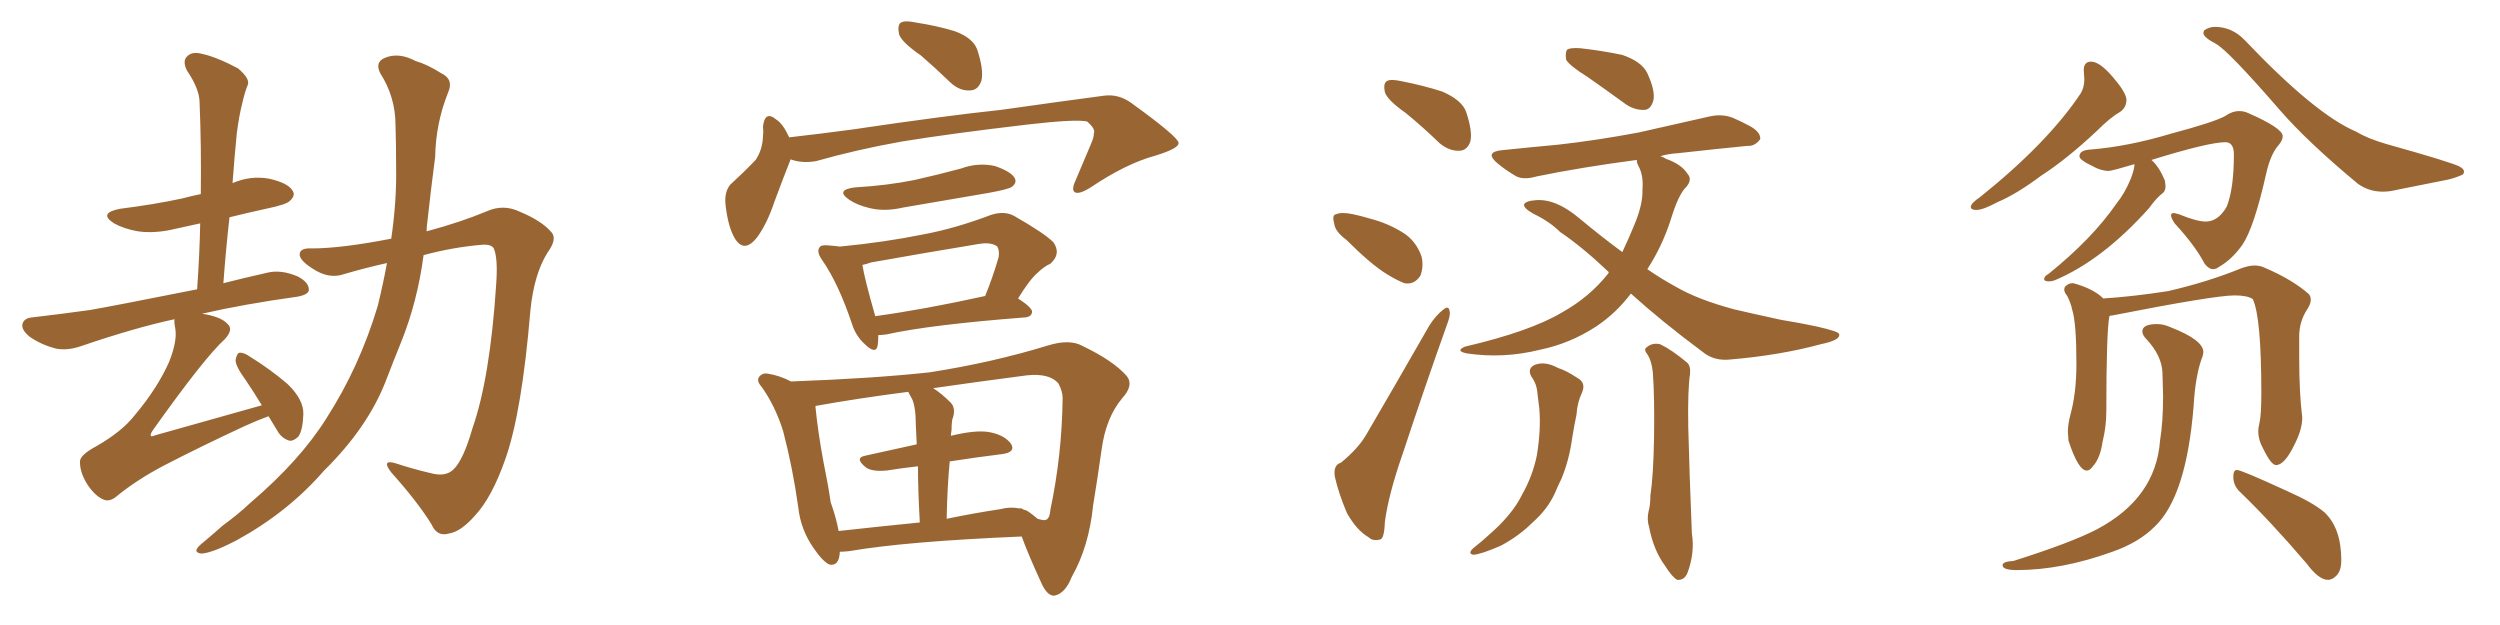 <svg xmlns="http://www.w3.org/2000/svg" xmlns:xlink="http://www.w3.org/1999/xlink" width="600" height="150"><path fill="#996633" padding="10" d="M64.45 99.90L64.45 99.90Q61.96 100.78 58.74 102.25L58.74 102.25Q48.34 107.08 39.55 111.62L39.55 111.62Q32.81 115.14 27.83 119.24L27.83 119.24Q26.37 120.41 25.05 119.97L25.05 119.97Q23.00 119.24 21.09 116.46L21.09 116.46Q19.19 113.53 19.19 110.89L19.19 110.89Q19.04 109.28 23.14 107.08L23.14 107.08Q29.30 103.56 32.37 99.61L32.37 99.61Q37.79 93.16 40.58 86.87L40.58 86.87Q42.63 81.74 42.04 78.66L42.04 78.66Q41.75 77.20 41.89 76.61L41.89 76.61Q32.37 78.66 19.48 83.06L19.48 83.06Q16.11 84.23 13.33 83.64L13.33 83.64Q9.96 82.76 7.18 80.86L7.18 80.86Q4.98 79.10 5.42 77.64L5.42 77.64Q5.86 76.32 7.76 76.17L7.76 76.17Q14.06 75.44 21.53 74.41L21.53 74.41Q26.66 73.54 47.31 69.43L47.31 69.43Q47.90 61.08 48.05 53.61L48.05 53.61Q44.82 54.35 42.04 54.93L42.04 54.93Q37.21 56.10 33.11 55.52L33.11 55.52Q29.74 54.93 27.39 53.61L27.39 53.61Q23.44 51.12 28.86 50.10L28.86 50.10Q37.06 49.07 43.80 47.61L43.80 47.61Q46.00 47.02 48.19 46.58L48.19 46.58Q48.34 35.16 47.90 24.61L47.90 24.61Q47.90 21.39 44.82 16.85L44.82 16.85Q43.80 14.65 44.82 13.62L44.82 13.62Q46.00 12.30 48.34 12.89L48.34 12.89Q51.86 13.62 57.13 16.41L57.13 16.41Q60.06 18.90 59.47 20.36L59.47 20.36Q58.74 22.12 58.15 24.76L58.15 24.76Q57.42 27.54 56.84 31.93L56.84 31.93Q56.25 37.79 55.81 43.95L55.81 43.95Q60.21 42.04 64.75 42.92L64.75 42.92Q69.14 43.95 70.17 45.70L70.17 45.70Q71.04 46.88 69.58 48.19L69.58 48.19Q68.85 49.07 63.87 50.10L63.87 50.10Q59.18 51.12 55.08 52.15L55.08 52.15Q54.20 59.91 53.61 67.97L53.61 67.97Q58.15 66.80 64.01 65.48L64.01 65.48Q67.38 64.60 71.48 66.36L71.48 66.36Q74.27 67.82 74.12 69.73L74.12 69.73Q73.83 70.75 71.48 71.19L71.48 71.19Q58.74 72.95 48.49 75.29L48.49 75.29Q53.17 76.03 54.64 77.78L54.64 77.78Q56.10 79.10 53.91 81.45L53.91 81.45Q49.07 85.84 36.77 103.13L36.77 103.13Q36.04 104.15 36.18 104.59L36.18 104.59Q36.33 104.88 37.35 104.44L37.35 104.44Q50.39 100.78 62.84 97.27L62.84 97.27Q60.79 93.90 58.89 91.11L58.89 91.11Q56.54 87.89 56.54 86.43L56.54 86.43Q56.84 84.81 57.42 84.67L57.42 84.67Q58.45 84.52 59.91 85.55L59.91 85.55Q64.89 88.62 68.99 92.14L68.99 92.14Q72.95 95.95 72.80 99.46L72.80 99.46Q72.66 103.27 71.63 104.74L71.63 104.74Q70.46 105.91 69.43 105.76L69.43 105.76Q67.53 105.18 66.50 103.27L66.50 103.27Q65.33 101.37 64.45 99.90ZM93.90 57.28L93.90 57.28L93.90 57.28Q95.21 48.19 95.07 40.28L95.07 40.28Q95.07 34.57 94.92 30.03L94.92 30.03Q94.92 23.29 91.26 17.58L91.26 17.58Q89.94 14.94 92.29 13.92L92.29 13.92Q95.65 12.45 99.76 14.65L99.76 14.65Q102.39 15.38 105.91 17.58L105.91 17.58Q108.98 19.04 107.52 22.27L107.52 22.27Q104.59 29.59 104.44 37.65L104.44 37.65Q103.42 45.41 102.54 53.47L102.54 53.47Q102.39 54.49 102.39 55.52L102.39 55.52Q110.60 53.32 116.89 50.68L116.89 50.68Q120.85 48.93 124.80 50.83L124.80 50.83Q130.08 53.03 132.42 55.81L132.42 55.81Q133.74 57.42 131.40 60.64L131.40 60.64Q128.17 65.77 127.29 74.56L127.29 74.56Q125.24 99.02 121.29 110.16L121.29 110.16Q118.07 119.38 113.96 123.78L113.96 123.78Q110.60 127.59 107.81 128.03L107.81 128.03Q104.88 128.91 103.56 125.83L103.56 125.83Q100.20 120.41 93.90 113.38L93.90 113.38Q91.41 110.16 94.92 111.18L94.92 111.18Q98.88 112.50 103.27 113.53L103.27 113.53Q106.93 114.55 108.84 112.65L108.84 112.65Q111.18 110.45 113.38 102.83L113.38 102.83Q117.63 90.67 119.09 68.12L119.09 68.12Q119.53 61.96 118.51 59.62L118.51 59.62Q117.92 58.59 115.72 58.74L115.72 58.74Q108.69 59.33 101.66 61.23L101.66 61.23Q100.20 72.36 96.24 82.18L96.24 82.18Q94.34 86.87 92.43 91.85L92.43 91.85Q88.04 102.83 77.78 112.94L77.78 112.94Q69.14 122.90 56.84 129.64L56.84 129.64Q50.98 132.71 48.34 132.86L48.34 132.86Q46.00 132.57 48.19 130.66L48.19 130.66Q50.83 128.47 53.47 126.12L53.47 126.12Q57.28 123.34 60.06 120.70L60.06 120.70Q72.07 110.45 78.37 100.34L78.37 100.34Q86.28 88.04 90.67 73.39L90.67 73.39Q91.99 67.97 92.87 63.13L92.87 63.13Q87.60 64.31 82.62 65.77L82.62 65.77Q78.96 67.09 75 64.45L75 64.45Q71.78 62.40 71.92 60.94L71.92 60.94Q72.07 59.47 74.85 59.62L74.85 59.62Q81.88 59.62 93.90 57.28ZM221.04 13.33L221.04 13.33Q216.36 10.11 215.77 8.20L215.77 8.20Q215.33 6.01 216.21 5.42L216.21 5.42Q217.24 4.83 219.87 5.42L219.87 5.42Q224.71 6.15 229.10 7.47L229.10 7.47Q233.50 9.08 234.52 11.87L234.52 11.87Q236.13 16.70 235.55 19.34L235.55 19.34Q234.81 21.53 233.06 21.68L233.06 21.68Q230.42 21.97 228.08 19.78L228.08 19.78Q224.27 16.11 221.04 13.33ZM189.70 38.23L189.70 38.23Q189.70 38.23 189.70 38.38L189.70 38.38Q188.23 42.04 185.89 48.34L185.89 48.34Q184.13 53.61 181.79 56.84L181.79 56.84Q178.56 61.08 176.22 56.98L176.22 56.98Q174.76 54.35 174.17 49.51L174.17 49.51Q173.73 46.29 175.20 44.38L175.20 44.38Q178.71 41.16 181.35 38.38L181.35 38.38Q182.96 36.04 183.11 32.81L183.11 32.81Q183.25 31.49 183.11 30.47L183.11 30.47Q183.54 26.37 186.33 28.71L186.33 28.71Q187.94 29.74 189.40 32.96L189.40 32.96Q197.17 32.08 204.79 31.05L204.79 31.05Q226.46 27.83 240.23 26.37L240.23 26.37Q253.71 24.46 264.70 23.00L264.70 23.00Q268.36 22.41 271.58 24.76L271.58 24.76Q282.71 32.81 282.86 34.28L282.86 34.28Q283.01 35.60 277.29 37.35L277.29 37.35Q270.26 39.26 261.77 44.97L261.77 44.97Q258.98 46.73 257.96 46.14L257.96 46.14Q257.08 45.56 258.11 43.36L258.11 43.36Q260.01 38.82 261.77 34.72L261.77 34.72Q262.65 32.67 262.50 32.08L262.50 32.08Q263.09 31.05 260.89 29.15L260.89 29.15Q258.11 28.56 246.68 29.88L246.68 29.88Q227.93 32.08 216.36 33.98L216.36 33.98Q205.66 35.89 195.85 38.67L195.85 38.67Q192.48 39.26 189.70 38.23ZM205.22 44.97L205.22 44.97Q212.84 44.53 219.43 43.21L219.43 43.21Q225.29 41.89 230.71 40.43L230.71 40.43Q234.67 38.96 238.77 39.84L238.77 39.84Q242.58 41.16 243.46 42.63L243.46 42.63Q244.19 43.80 242.87 44.82L242.87 44.82Q242.14 45.41 237.30 46.29L237.30 46.29Q226.90 48.05 216.80 49.80L216.80 49.80Q212.40 50.83 208.74 49.95L208.74 49.95Q205.66 49.22 203.76 47.90L203.76 47.90Q200.39 45.56 205.22 44.97ZM210.79 80.42L210.79 80.42Q210.79 81.88 210.64 82.91L210.64 82.91Q210.21 85.25 207.42 82.47L207.42 82.47Q205.37 80.57 204.49 77.78L204.49 77.78Q201.27 68.12 197.31 62.40L197.31 62.40Q195.85 60.35 196.73 59.33L196.73 59.33Q197.02 58.74 198.78 58.89L198.78 58.89Q200.54 59.03 201.56 59.18L201.56 59.18Q212.26 58.15 221.63 56.25L221.63 56.25Q229.39 54.79 237.89 51.56L237.89 51.56Q241.11 50.54 243.46 51.86L243.46 51.86Q250.63 55.96 252.83 58.15L252.83 58.15Q254.74 60.94 252.10 63.28L252.10 63.28Q250.49 64.01 249.02 65.48L249.02 65.48Q247.12 67.09 244.34 71.63L244.34 71.63Q247.71 73.83 247.71 74.85L247.71 74.85Q247.56 76.03 246.09 76.17L246.09 76.17Q223.24 77.93 212.70 80.27L212.70 80.27Q211.67 80.42 210.79 80.42ZM210.06 75.88L210.06 75.88Q221.78 74.27 236.43 71.04L236.43 71.04Q238.18 66.80 239.65 61.82L239.65 61.82Q239.94 60.21 239.36 59.18L239.36 59.18Q237.89 58.01 234.67 58.59L234.67 58.59Q222.22 60.64 209.03 62.99L209.03 62.99Q207.86 63.43 206.98 63.57L206.98 63.57Q207.42 66.65 210.06 75.88ZM201.56 132.42L201.56 132.42Q201.42 135.94 199.07 135.50L199.07 135.50Q197.46 134.77 195.26 131.54L195.26 131.54Q192.19 127.15 191.60 121.88L191.60 121.88Q190.28 112.35 187.94 103.42L187.94 103.42Q186.04 97.41 182.81 92.87L182.81 92.87Q181.35 91.26 182.37 90.23L182.37 90.23Q183.11 89.50 184.13 89.65L184.13 89.65Q187.06 90.09 189.84 91.55L189.84 91.55Q209.77 90.82 223.10 89.36L223.10 89.36Q238.18 87.01 251.51 82.91L251.51 82.91Q256.79 81.30 259.86 83.06L259.86 83.06Q267.19 86.57 270.41 90.23L270.41 90.23Q272.17 92.43 269.38 95.51L269.38 95.51Q265.43 100.20 264.40 107.81L264.40 107.81Q263.38 114.99 262.35 121.29L262.35 121.29Q261.33 131.25 257.23 138.43L257.23 138.43Q255.62 142.53 252.98 142.97L252.98 142.97Q251.37 142.97 250.05 140.19L250.05 140.19Q246.68 132.86 245.21 128.76L245.21 128.76Q217.38 129.93 203.76 132.28L203.76 132.28Q202.44 132.42 201.56 132.42ZM246.97 122.90L246.97 122.90Q248.00 123.63 249.02 124.51L249.02 124.51Q250.49 124.95 250.93 124.80L250.93 124.80Q251.95 124.51 252.10 122.31L252.10 122.31Q254.88 109.13 255.03 95.51L255.03 95.51Q255.03 93.90 254.00 91.99L254.00 91.99Q251.81 89.50 246.39 90.09L246.39 90.09Q234.08 91.70 223.97 93.16L223.97 93.16Q226.03 94.48 228.22 96.68L228.22 96.68Q229.54 98.14 228.52 100.78L228.52 100.78Q228.37 101.81 228.37 103.27L228.37 103.27Q228.22 104.00 228.22 104.59L228.22 104.59Q234.23 103.13 237.45 103.71L237.45 103.71Q241.26 104.44 242.72 106.64L242.72 106.64Q243.75 108.54 240.53 108.98L240.53 108.98Q234.52 109.72 227.93 110.74L227.93 110.74Q227.34 117.04 227.20 124.51L227.20 124.51Q233.50 123.19 240.23 122.17L240.23 122.17Q242.43 121.58 244.63 122.02L244.63 122.02Q245.07 121.88 245.65 122.31L245.65 122.31Q246.39 122.46 246.97 122.90ZM201.27 127.44L201.27 127.44L201.27 127.44Q210.50 126.42 220.75 125.39L220.75 125.39Q220.31 117.33 220.31 111.91L220.31 111.91Q216.36 112.35 212.70 112.94L212.70 112.94Q209.33 113.23 207.86 112.21L207.86 112.21Q205.08 110.01 207.42 109.42L207.42 109.42Q213.28 108.11 220.02 106.64L220.02 106.64Q219.73 100.93 219.73 99.90L219.73 99.90Q219.58 97.41 218.99 95.95L218.99 95.95Q218.55 95.07 217.97 94.04L217.97 94.04Q205.52 95.65 195.85 97.41L195.85 97.41Q195.70 97.41 195.70 97.56L195.70 97.56Q196.29 103.56 197.61 110.74L197.61 110.74Q198.78 116.46 199.37 120.56L199.37 120.56Q200.68 124.22 201.27 127.44ZM337.35 27.10L337.35 27.10Q332.96 24.02 332.37 22.12L332.37 22.12Q331.93 20.07 332.81 19.48L332.81 19.48Q333.69 18.90 336.33 19.48L336.33 19.48Q341.60 20.51 346.14 21.97L346.14 21.97Q350.83 24.02 351.86 26.81L351.86 26.81Q353.47 31.64 352.88 33.98L352.88 33.98Q352.15 36.04 350.39 36.18L350.39 36.18Q347.90 36.33 345.56 34.42L345.56 34.42Q341.31 30.32 337.35 27.10ZM323.14 57.57L323.14 57.57Q320.36 55.52 320.21 53.61L320.21 53.61Q319.63 51.56 320.65 51.42L320.65 51.42Q321.97 50.83 324.76 51.42L324.76 51.42Q326.81 51.86 328.71 52.44L328.71 52.44Q333.25 53.61 336.91 55.96L336.91 55.96Q339.84 57.86 341.16 61.52L341.16 61.52Q341.75 64.01 340.87 66.21L340.87 66.21Q339.40 68.41 337.06 67.97L337.06 67.97Q335.16 67.24 332.81 65.77L332.81 65.77Q329.00 63.43 323.14 57.57ZM321.83 111.04L321.83 111.04Q325.93 107.67 327.83 104.44L327.83 104.44Q335.01 92.14 343.07 78.08L343.07 78.08Q344.68 75.59 346.44 74.27L346.44 74.27Q347.75 73.24 347.90 74.71L347.90 74.71Q348.19 75.59 347.17 78.22L347.17 78.22Q342.04 92.58 336.62 108.98L336.62 108.98Q333.25 118.65 332.37 125.24L332.37 125.24Q332.23 129.35 331.20 129.49L331.20 129.49Q329.44 129.93 328.42 128.91L328.42 128.91Q325.63 127.29 323.29 123.19L323.29 123.19Q321.24 118.36 320.36 114.40L320.36 114.40Q319.92 111.62 321.83 111.04ZM367.53 90.38L367.53 90.38Q366.50 88.48 368.26 87.60L368.26 87.60Q370.75 86.57 373.97 88.33L373.97 88.33Q375.88 88.92 378.52 90.67L378.52 90.67Q380.71 91.85 379.69 94.19L379.69 94.19Q378.52 96.68 378.37 99.46L378.37 99.46Q377.78 102.25 377.34 105.03L377.34 105.03Q376.61 110.45 374.71 114.99L374.71 114.99Q373.83 116.75 373.24 118.21L373.24 118.21Q371.48 122.17 367.82 125.39L367.82 125.39Q364.60 128.61 360.21 130.96L360.21 130.96Q355.52 133.01 353.61 133.15L353.61 133.15Q352.15 132.86 353.61 131.54L353.61 131.54Q355.66 129.93 357.57 128.17L357.57 128.17Q358.89 127.00 359.77 126.12L359.77 126.12Q363.57 122.31 365.33 118.65L365.33 118.65Q367.82 114.26 368.85 109.28L368.85 109.28Q369.87 102.98 369.43 98.00L369.43 98.00Q369.14 95.95 368.99 94.48L368.99 94.48Q368.85 92.14 367.53 90.38ZM395.51 85.25L395.51 85.25Q394.34 83.79 395.21 83.35L395.21 83.35Q396.53 82.18 398.44 82.62L398.44 82.62Q401.22 83.94 404.88 87.01L404.88 87.01Q405.76 87.74 405.62 89.65L405.62 89.65Q405.03 93.46 405.18 102.39L405.18 102.39Q405.47 113.96 406.05 128.03L406.05 128.03Q406.79 132.57 405.03 137.40L405.03 137.40Q404.30 139.31 402.54 139.16L402.54 139.16Q401.37 138.57 399.61 135.79L399.61 135.79Q396.83 131.98 395.80 126.56L395.80 126.56Q395.21 124.66 395.65 122.75L395.65 122.75Q396.09 121.29 396.09 118.95L396.09 118.95Q396.83 114.11 396.97 104.88L396.97 104.88Q397.12 95.51 396.68 89.36L396.68 89.36Q396.39 86.72 395.51 85.25ZM381.01 18.46L381.01 18.46Q376.76 15.82 375.88 14.36L375.88 14.36Q375.59 12.45 376.17 11.87L376.17 11.87Q376.90 11.43 379.25 11.57L379.25 11.57Q384.52 12.16 389.36 13.18L389.36 13.18Q394.04 14.79 395.36 17.58L395.36 17.58Q397.27 21.68 396.83 24.02L396.83 24.02Q396.24 26.22 394.78 26.37L394.78 26.37Q392.43 26.51 390.23 25.05L390.23 25.05Q385.40 21.53 381.01 18.46ZM391.41 70.46L391.41 70.46L391.41 70.46Q387.89 75.15 383.06 78.37L383.06 78.37Q376.76 82.47 369.58 83.94L369.58 83.94Q360.79 86.13 352.00 84.81L352.00 84.81Q349.22 84.23 351.56 83.20L351.56 83.20Q367.24 79.54 374.85 75L374.85 75Q381.45 71.34 385.99 65.63L385.99 65.63Q385.99 65.48 386.13 65.33L386.13 65.33Q379.83 59.33 374.41 55.66L374.41 55.66Q371.92 53.17 367.97 51.27L367.97 51.27Q365.63 49.95 365.77 49.07L365.77 49.07Q366.21 48.19 368.55 48.05L368.55 48.05Q373.39 47.61 379.10 52.44L379.10 52.44Q384.38 56.84 389.36 60.50L389.36 60.50Q390.82 57.42 392.14 54.20L392.14 54.20Q394.34 49.07 394.19 45.41L394.19 45.41Q394.48 42.04 393.16 39.70L393.16 39.70Q392.72 38.82 392.87 38.38L392.87 38.38Q379.54 40.14 368.85 42.33L368.85 42.33Q365.33 43.36 363.43 42.04L363.43 42.04Q361.23 40.72 359.47 39.26L359.47 39.26Q356.10 36.47 360.50 36.04L360.50 36.04Q367.68 35.30 373.97 34.72L373.97 34.72Q383.20 33.69 393.31 31.79L393.31 31.79Q401.81 29.88 410.16 27.98L410.16 27.98Q413.23 27.25 415.87 28.27L415.87 28.27Q418.21 29.30 419.24 29.88L419.24 29.88Q422.61 31.49 422.46 33.40L422.46 33.40Q421.14 35.16 419.38 35.01L419.38 35.01Q411.91 35.74 402.69 36.77L402.69 36.77Q400.34 36.91 398.44 37.50L398.44 37.50Q399.17 37.65 399.76 38.09L399.76 38.09Q403.56 39.40 405.03 41.75L405.03 41.75Q406.20 43.07 404.74 44.82L404.74 44.82Q402.83 46.58 400.93 52.88L400.93 52.88Q398.88 59.18 395.36 64.60L395.36 64.60Q398.73 66.94 402.25 68.85L402.25 68.85Q407.52 71.92 416.31 74.27L416.31 74.27Q420.70 75.29 427.44 76.76L427.44 76.76Q431.98 77.49 436.08 78.37L436.08 78.37Q441.21 79.54 441.36 80.13L441.36 80.13Q441.94 81.59 436.96 82.62L436.96 82.62Q427.29 85.25 415.28 86.28L415.28 86.28Q411.33 86.72 408.54 84.38L408.54 84.38Q398.88 77.20 391.41 70.46ZM474.32 50.39L474.32 50.39Q473.00 50.39 473.00 49.66L473.00 49.66Q473.00 48.78 475.20 47.31L475.20 47.31Q491.46 34.28 499.37 22.41L499.37 22.41Q500.24 20.95 500.24 19.04L500.24 19.04L500.10 16.85Q500.10 14.79 501.86 14.79L501.86 14.79Q503.91 14.79 507.06 18.46Q510.21 22.12 510.35 23.88L510.35 23.88Q510.35 25.78 508.89 26.81L508.89 26.81Q506.54 28.13 503.32 31.35L503.32 31.35Q496.00 38.23 489.84 42.19L489.84 42.19Q483.98 46.58 479.44 48.49L479.44 48.49Q475.93 50.39 474.32 50.39ZM571.88 46.00L571.88 46.00Q568.51 46.00 565.87 44.09L565.87 44.09Q553.71 33.98 547.12 26.37L547.12 26.37Q534.67 12.01 531.74 10.47Q528.81 8.94 528.81 7.91L528.81 7.91L528.96 7.32Q530.13 6.45 531.59 6.45L531.59 6.45Q535.69 6.45 538.77 9.67L538.77 9.67Q555.76 27.54 565.58 31.64L565.58 31.64Q568.21 33.25 572.75 34.57L572.75 34.57Q588.43 38.96 590.33 39.99L590.33 39.99Q591.36 40.58 591.36 41.16L591.36 41.16Q591.36 41.60 591.06 41.89L591.06 41.89Q589.45 42.63 587.70 43.07L587.70 43.07L575.24 45.56Q573.49 46.00 571.88 46.00ZM491.75 67.53L491.75 67.53Q490.58 67.53 490.58 66.94L490.58 66.94Q490.72 66.21 491.60 65.77L491.60 65.77Q502.15 57.28 508.01 48.78L508.01 48.78Q509.91 46.44 511.38 42.92L511.38 42.92Q512.26 40.58 512.26 39.55L512.26 39.55L512.26 39.40Q506.84 41.02 506.10 41.02L506.10 41.02Q504.20 41.02 502.15 39.84L502.15 39.84Q499.07 38.38 499.07 37.50L499.07 37.50Q499.07 36.04 501.71 35.89L501.71 35.89Q510.79 35.16 521.04 32.08L521.04 32.08Q531.45 29.30 534.08 27.83L534.08 27.83Q535.69 26.66 537.45 26.66L537.45 26.66Q538.48 26.66 539.50 27.10L539.50 27.10Q547.85 30.76 547.85 32.67L547.85 32.67Q547.85 33.69 546.83 34.86L546.83 34.86Q544.92 37.06 543.90 41.60L543.90 41.60Q540.97 54.64 538.18 58.74L538.18 58.74Q535.69 62.26 532.62 64.01L532.62 64.01Q531.88 64.60 531.15 64.60L531.15 64.60Q530.13 64.60 529.10 63.28L529.10 63.28Q526.90 59.03 521.92 53.61L521.92 53.61Q521.04 52.29 521.04 51.71L521.04 51.71Q521.04 51.12 521.78 51.12L521.78 51.12L522.95 51.42Q527.20 53.17 529.39 53.17L529.39 53.17Q532.32 53.17 534.38 49.66L534.38 49.66Q536.13 45.41 536.13 37.06L536.13 37.06Q536.13 34.13 534.08 34.13L534.08 34.13Q530.13 34.13 516.36 38.38L516.36 38.38L516.50 38.53Q518.26 40.14 519.58 43.36L519.58 43.36L519.73 44.68Q519.73 45.70 519.14 46.29L519.14 46.29Q517.68 47.31 515.77 49.95L515.77 49.95Q504.64 62.40 493.21 67.24L493.21 67.24Q492.48 67.53 491.75 67.53ZM500.83 112.94L500.83 112.94Q498.78 112.94 496.44 105.76L496.44 105.76L496.29 103.71Q496.29 101.81 496.88 99.61L496.88 99.61Q498.34 94.34 498.34 87.30L498.34 87.30Q498.34 77.49 497.31 74.27L497.31 74.27Q497.02 72.80 496.14 71.04L496.14 71.04Q495.41 70.17 495.41 69.43L495.41 69.43L495.56 68.85Q496.44 67.97 497.31 67.97L497.31 67.97L497.61 67.97Q502.44 69.29 504.79 71.63L504.79 71.63Q511.82 71.19 520.31 69.87L520.31 69.87Q529.83 67.68 537.74 64.45L537.74 64.45Q539.65 63.72 541.11 63.72L541.11 63.72Q542.29 63.72 543.31 64.16L543.31 64.16Q550.20 67.09 554.15 70.61L554.15 70.61Q554.59 71.19 554.59 71.92L554.59 71.92Q554.59 72.95 553.71 74.27L553.71 74.27Q551.81 77.20 551.81 80.71L551.81 80.71L551.81 85.84Q551.81 94.34 552.54 100.20L552.54 100.20Q552.54 103.13 550.63 106.79L550.63 106.79Q548.29 111.62 546.24 111.62L546.24 111.62Q545.07 111.62 543.16 107.67L543.16 107.67Q541.99 105.62 541.99 103.56L541.99 103.56Q541.99 102.54 542.29 101.37L542.29 101.37Q542.72 99.61 542.72 94.19L542.72 94.19Q542.72 76.17 540.67 71.78L540.67 71.78Q539.36 70.90 536.28 70.90L536.28 70.90Q531.45 70.90 506.84 75.73L506.84 75.73Q506.40 75.73 506.25 75.88L506.25 75.88Q505.52 79.83 505.52 98.58L505.52 98.58Q505.52 102.39 504.64 105.91L504.64 105.91Q504.05 110.01 502.29 111.91L502.29 111.91Q501.56 112.94 500.83 112.94ZM558.69 139.16L558.69 139.16Q556.49 139.16 553.56 135.21L553.56 135.21Q544.92 125.10 537.45 117.92L537.45 117.92Q535.99 116.46 535.99 114.40L535.99 114.40Q535.99 112.79 536.87 112.79L536.87 112.79Q537.89 112.79 548.73 117.77L548.73 117.77Q555.03 120.56 557.81 122.90L557.81 122.90Q561.91 126.71 561.91 134.47L561.91 134.47Q561.91 136.82 560.89 137.99Q559.86 139.16 558.69 139.16ZM483.98 136.82L483.98 136.82Q480.62 136.82 480.62 135.64L480.62 135.64Q480.62 134.77 483.25 134.62L483.25 134.62Q497.17 130.22 503.32 127.00L503.32 127.00Q517.38 119.53 518.41 105.76L518.41 105.76Q519.14 101.22 519.14 95.07L519.14 95.07L518.99 89.50Q518.85 85.40 515.19 81.45L515.19 81.45Q514.16 80.42 514.16 79.54L514.16 79.54Q514.16 77.78 517.68 77.78L517.68 77.78Q519.29 77.78 520.90 78.52L520.90 78.52Q528.81 81.59 528.81 84.52L528.81 84.52L528.66 85.40Q526.90 89.79 526.46 97.56L526.46 97.56Q524.71 119.24 517.09 126.42L517.09 126.42Q513.28 130.22 506.98 132.42L506.98 132.42Q494.82 136.82 483.98 136.82Z"/></svg>